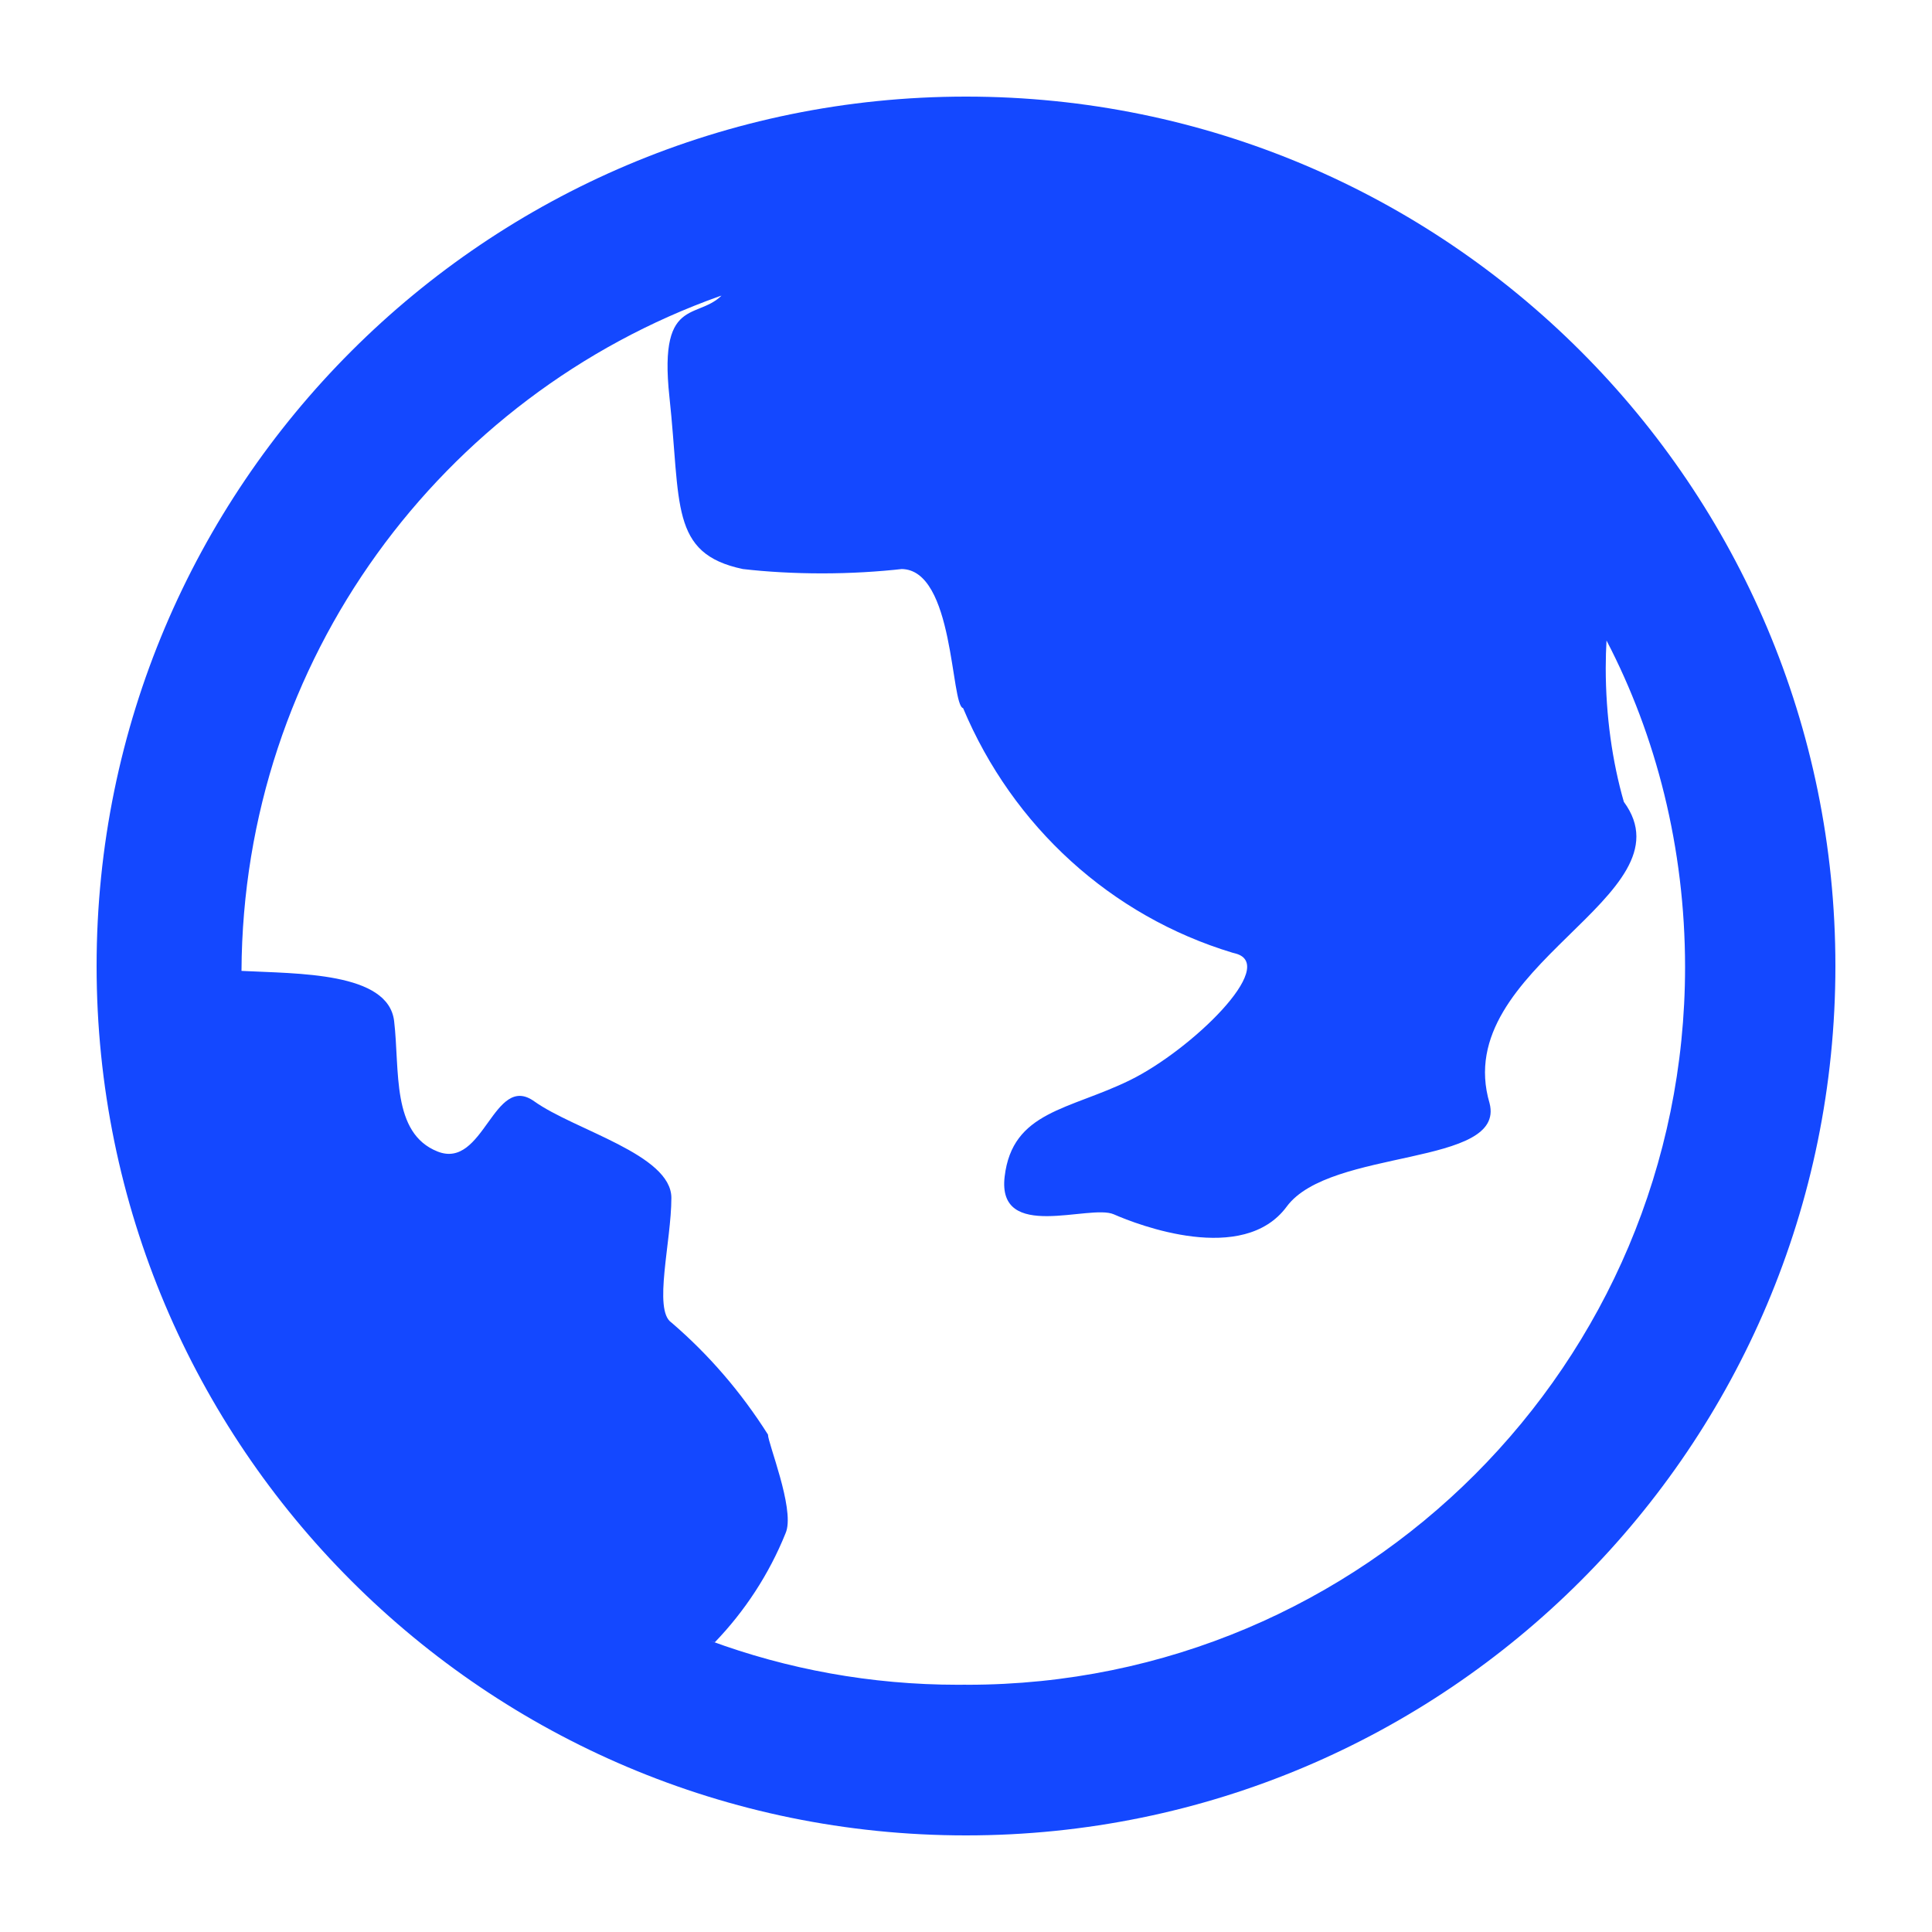 <svg version="1.1" xmlns="http://www.w3.org/2000/svg" width="32" height="32" viewBox="0 0 32 32" fill="#1448FF">
<title>globe-filled</title>
<path d="M16 1.6c-7.953 0-14.4 6.447-14.4 14.4s6.447 14.4 14.4 14.4c7.953 0 14.4-6.447 14.4-14.4v0c0-7.953-6.447-14.4-14.4-14.4v0zM16 27.904c-0.040 0-0.086 0.001-0.133 0.001-1.444 0-2.829-0.258-4.109-0.731l0.082 0.027c0.496-0.515 0.897-1.126 1.17-1.802l0.014-0.038c0.128-0.4-0.304-1.456-0.304-1.6-0.452-0.713-0.982-1.324-1.589-1.847l-0.011-0.009c-0.304-0.208 0-1.344 0-2.064s-1.6-1.12-2.272-1.6-0.832 1.136-1.6 0.832-0.624-1.344-0.72-2.16-1.6-0.784-2.528-0.832v0c0.025-5.156 3.32-9.536 7.917-11.174l0.083-0.026 0.032-0.080c-0.4 0.56-1.136 0-0.944 1.776s0 2.592 1.216 2.848c0.394 0.046 0.85 0.072 1.312 0.072s0.918-0.026 1.367-0.077l-0.055 0.005c0.88 0 0.816 2.256 1.024 2.304 0.823 1.961 2.452 3.444 4.462 4.051l0.050 0.013c0.72 0.192-0.736 1.6-1.744 2.096s-1.952 0.512-2.080 1.6 1.408 0.448 1.808 0.624 2.144 0.848 2.864-0.128 3.632-0.656 3.36-1.712c-0.672-2.272 3.376-3.424 2.224-4.992-0.191-0.664-0.3-1.427-0.3-2.216 0-0.16 0.005-0.32 0.014-0.478l-0.001 0.022c0.82 1.572 1.301 3.434 1.301 5.408 0 6.566-5.322 11.888-11.888 11.888-0.008 0-0.015 0-0.022-0h0.001z"></path>
</svg>
